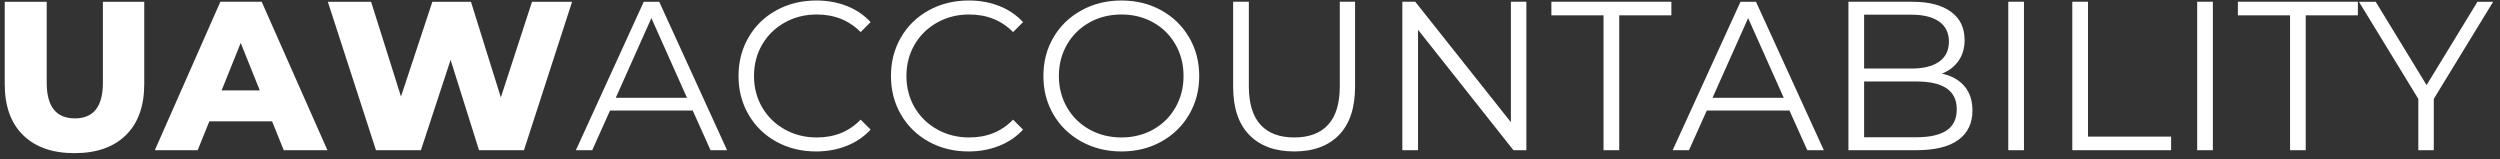 <svg height="18" viewBox="0 0 283 18" width="283" xmlns="http://www.w3.org/2000/svg"><rect x="0" y="0" width="283" height="18" fill="#333333" stroke="none"/><path d="m8.432 17.336c-2.496 0-4.436-.68-5.82-2.04s-2.076-3.288-2.076-5.784v-9.312h4.752v9.168c0 2.688 1.064 4.032 3.192 4.032 2.112 0 3.168-1.344 3.168-4.032v-9.168h4.68v9.312c0 2.496-.692 4.424-2.076 5.784s-3.324 2.04-5.82 2.04zm22.368-3.6h-7.104l-1.32 3.264h-4.848l7.416-16.8h4.68l7.44 16.8h-4.944zm-1.392-3.504-2.16-5.376-2.16 5.376zm35.352-10.032-5.448 16.8h-5.088l-3.216-10.224-3.36 10.224h-5.088l-5.448-16.8h4.896l3.384 10.728 3.552-10.728h4.368l3.384 10.824 3.528-10.824zm13.656 12.312h-9.36l-2.016 4.488h-1.848l7.68-16.8h1.752l7.68 16.8h-1.872zm-.648-1.44-4.032-9.024-4.032 9.024zm14.616 6.072c-1.664 0-3.164-.368-4.5-1.104s-2.384-1.756-3.144-3.06-1.14-2.764-1.14-4.38c0-1.616.38-3.076 1.14-4.38s1.812-2.324 3.156-3.06 2.848-1.104 4.512-1.104c1.248 0 2.4.208 3.456.624s1.952 1.024 2.688 1.824l-1.128 1.128c-1.312-1.328-2.968-1.992-4.968-1.992-1.328 0-2.536.304-3.624.912s-1.94 1.44-2.556 2.496-.924 2.24-.924 3.552.308 2.496.924 3.552 1.468 1.888 2.556 2.496 2.296.912 3.624.912c2.016 0 3.672-.672 4.968-2.016l1.128 1.128c-.736.8-1.636 1.412-2.7 1.836s-2.22.636-3.468.636zm17.256 0c-1.664 0-3.164-.368-4.5-1.104s-2.384-1.756-3.144-3.06-1.14-2.764-1.14-4.38c0-1.616.38-3.076 1.14-4.38s1.812-2.324 3.156-3.06 2.848-1.104 4.512-1.104c1.248 0 2.4.208 3.456.624s1.952 1.024 2.688 1.824l-1.128 1.128c-1.312-1.328-2.968-1.992-4.968-1.992-1.328 0-2.536.304-3.624.912s-1.94 1.44-2.556 2.496-.924 2.24-.924 3.552.308 2.496.924 3.552 1.468 1.888 2.556 2.496 2.296.912 3.624.912c2.016 0 3.672-.672 4.968-2.016l1.128 1.128c-.736.8-1.636 1.412-2.7 1.836s-2.22.636-3.468.636zm17.304 0c-1.664 0-3.172-.372-4.524-1.116s-2.408-1.764-3.168-3.06-1.14-2.752-1.14-4.368c0-1.616.38-3.072 1.14-4.368s1.816-2.316 3.168-3.06 2.86-1.116 4.524-1.116 3.164.368 4.5 1.104 2.388 1.756 3.156 3.06 1.152 2.764 1.152 4.38c0 1.616-.384 3.076-1.152 4.38s-1.82 2.324-3.156 3.06-2.836 1.104-4.5 1.104zm0-1.584c1.328 0 2.528-.3 3.6-.9s1.912-1.432 2.52-2.496.912-2.252.912-3.564-.304-2.5-.912-3.564-1.448-1.896-2.52-2.496-2.272-.9-3.6-.9-2.532.3-3.612.9-1.928 1.432-2.544 2.496-.924 2.252-.924 3.564.308 2.5.924 3.564 1.464 1.896 2.544 2.496 2.284.9 3.612.9zm19.56 1.584c-2.176 0-3.872-.624-5.088-1.872s-1.824-3.064-1.824-5.448v-9.624h1.776v9.552c0 1.952.44 3.408 1.32 4.368s2.152 1.44 3.816 1.44c1.68 0 2.96-.48 3.84-1.44s1.32-2.416 1.32-4.368v-9.552h1.728v9.624c0 2.384-.604 4.2-1.812 5.448s-2.9 1.872-5.076 1.872zm26.28-16.944v16.8h-1.464l-10.8-13.632v13.632h-1.776v-16.8h1.464l10.824 13.632v-13.632zm8.736 1.536h-5.904v-1.536h13.584v1.536h-5.904v15.264h-1.776zm21.048 10.776h-9.36l-2.016 4.488h-1.848l7.68-16.8h1.752l7.68 16.8h-1.872zm-.648-1.44-4.032-9.024-4.032 9.024zm17.904-2.736c1.104.24 1.956.716 2.556 1.428.6.712.9 1.628.9 2.748 0 1.44-.532 2.548-1.596 3.324s-2.636 1.164-4.716 1.164h-7.728v-16.8h7.248c1.872 0 3.324.376 4.356 1.128s1.548 1.816 1.548 3.192c0 .928-.228 1.716-.684 2.364s-1.084 1.132-1.884 1.452zm-8.808-6.672v6.096h5.352c1.36 0 2.408-.26 3.144-.78s1.104-1.276 1.104-2.268-.368-1.748-1.104-2.268-1.784-.78-3.144-.78zm5.928 13.872c1.504 0 2.64-.256 3.408-.768s1.152-1.312 1.152-2.4c0-2.096-1.52-3.144-4.56-3.144h-5.928v6.312zm10.392-15.336h1.776v16.8h-1.776zm7.248 0h1.776v15.264h9.408v1.536h-11.184zm14.136 0h1.776v16.8h-1.776zm10.512 1.536h-5.904v-1.536h13.584v1.536h-5.904v15.264h-1.776zm16.272 9.456v5.808h-1.752v-5.808l-6.72-10.992h1.896l5.76 9.432 5.76-9.432h1.776z" fill="#fff" fill-rule="evenodd"/></svg>